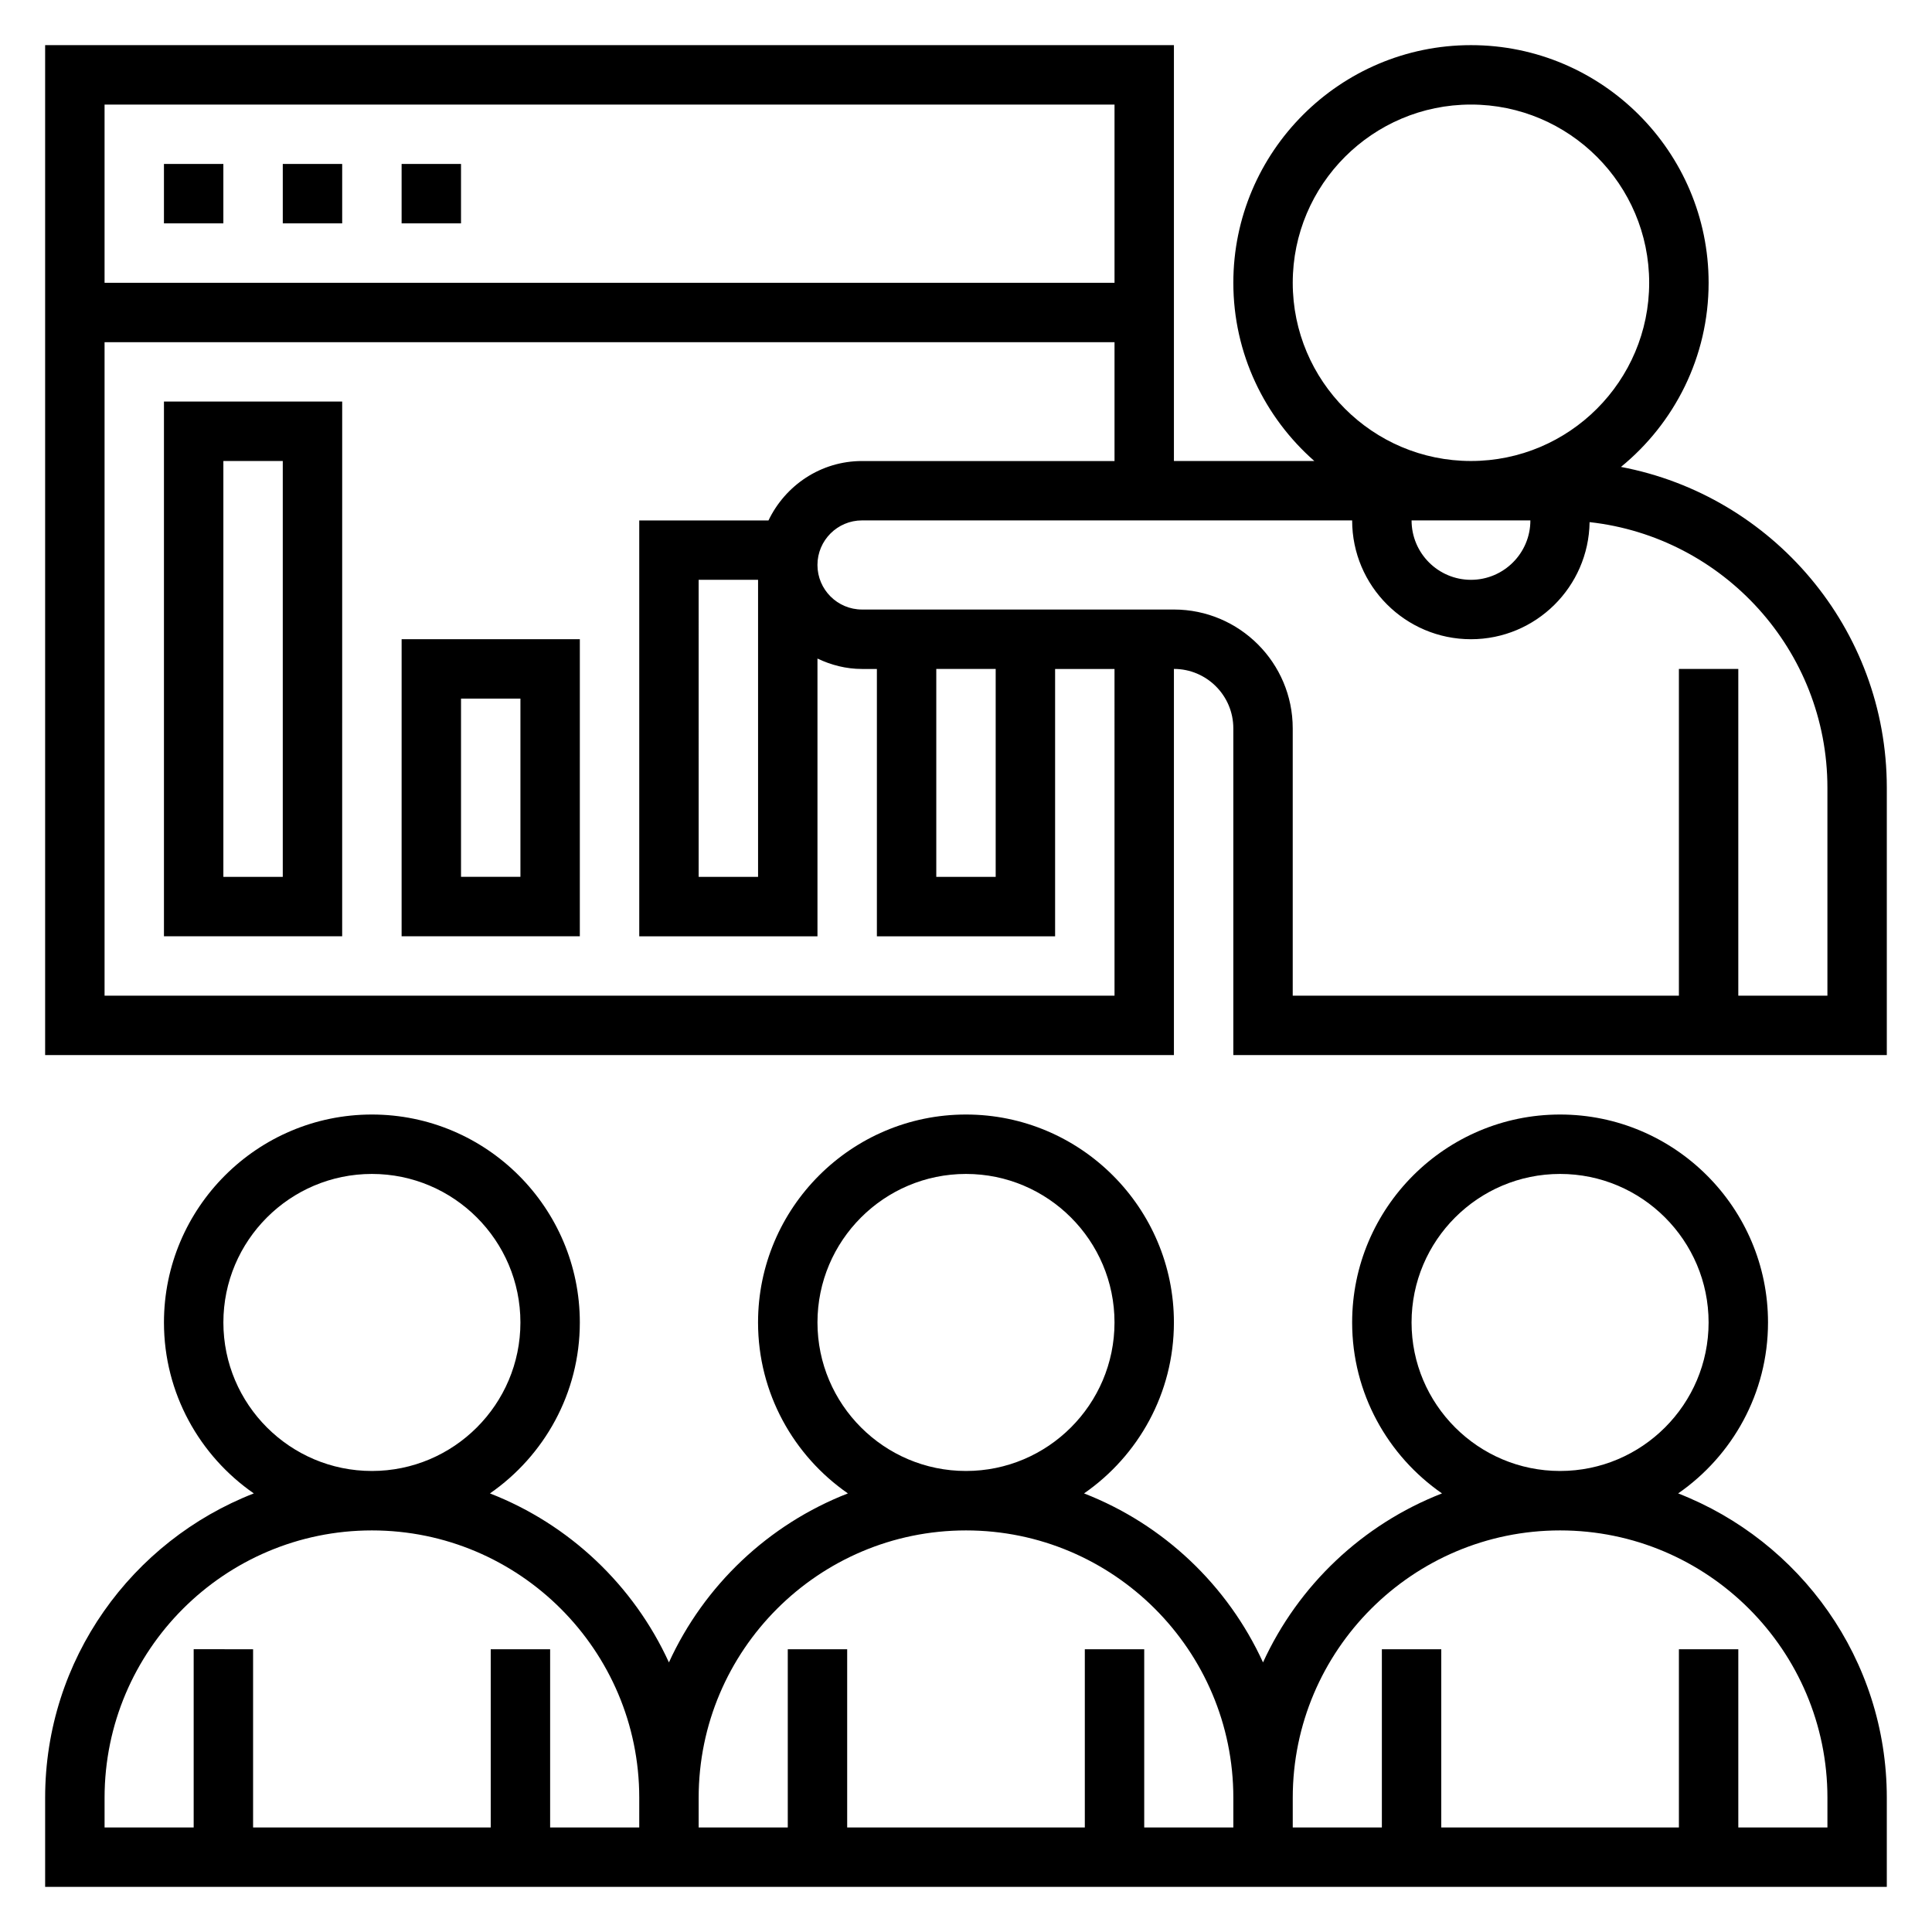 <?xml version="1.0" encoding="UTF-8"?>
<!-- Uploaded to: ICON Repo, www.iconrepo.com, Generator: ICON Repo Mixer Tools -->
<svg fill="#000000" width="800px" height="800px" version="1.1" viewBox="144 144 512 512" xmlns="http://www.w3.org/2000/svg">
 <g>
  <path d="m588.73 539.77c14.367-9.957 23.812-26.543 23.812-45.305 0-30.379-24.727-55.105-55.105-55.105s-55.105 24.727-55.105 55.105c0 18.758 9.445 35.344 23.812 45.305-21.043 8.195-38.078 24.348-47.43 44.785-9.352-20.438-26.387-36.598-47.43-44.785 14.371-9.957 23.816-26.543 23.816-45.305 0-30.379-24.727-55.105-55.105-55.105s-55.105 24.727-55.105 55.105c0 18.758 9.445 35.344 23.812 45.305-21.043 8.195-38.078 24.348-47.43 44.785-9.352-20.438-26.387-36.598-47.43-44.785 14.371-9.957 23.82-26.543 23.82-45.305 0-30.379-24.727-55.105-55.105-55.105s-55.105 24.727-55.105 55.105c0 18.758 9.445 35.344 23.812 45.305-32.305 12.582-55.301 43.941-55.301 80.648v23.617h488.06v-23.617c0.004-36.707-22.992-68.066-55.297-80.648zm-70.652-45.305c0-21.703 17.656-39.359 39.359-39.359s39.359 17.656 39.359 39.359c0 21.703-17.656 39.359-39.359 39.359-21.703 0.004-39.359-17.656-39.359-39.359zm-157.44 0c0-21.703 17.656-39.359 39.359-39.359s39.359 17.656 39.359 39.359c0 21.703-17.656 39.359-39.359 39.359-21.699 0.004-39.359-17.656-39.359-39.359zm-157.44 0c0-21.703 17.656-39.359 39.359-39.359s39.359 17.656 39.359 39.359c0 21.703-17.656 39.359-39.359 39.359-21.703 0.004-39.359-17.656-39.359-39.359zm110.21 133.83h-23.617v-47.23h-15.742v47.23h-62.977v-47.23l-15.746-0.004v47.23l-23.613 0.004v-7.871c0-39.07 31.781-70.848 70.848-70.848 39.07 0 70.848 31.781 70.848 70.848zm157.44 0h-23.617v-47.23h-15.742v47.23h-62.977v-47.23h-15.742v47.23h-23.617v-7.871c0-39.07 31.781-70.848 70.848-70.848 39.07 0 70.848 31.781 70.848 70.848zm157.44 0h-23.617v-47.23h-15.742v47.23h-62.977v-47.23h-15.742v47.23h-23.617v-7.871c0-39.07 31.781-70.848 70.848-70.848 39.07 0 70.848 31.781 70.848 70.848z"/>
  <path d="m573.57 267.74c14.16-11.566 23.23-29.137 23.23-48.801 0-34.723-28.254-62.977-62.977-62.977-34.723 0-62.977 28.254-62.977 62.977 0 18.812 8.336 35.684 21.461 47.23l-37.207 0.004v-110.21h-299.14v267.65h299.14v-102.34c8.684 0 15.742 7.062 15.742 15.742v86.594h173.18v-70.848c0.004-42.234-30.406-77.445-70.457-85.023zm-24.004 14.176c0 8.684-7.062 15.742-15.742 15.742-8.684 0-15.742-7.062-15.742-15.742zm-62.977-62.977c0-26.047 21.184-47.23 47.23-47.23 26.047 0 47.23 21.184 47.23 47.23s-21.184 47.23-47.23 47.23c-26.047 0.004-47.23-21.18-47.23-47.23zm-47.23-47.23v47.23h-267.65v-47.23zm0 236.16h-267.65v-173.18h267.65v31.488h-66.914c-10.949 0-20.348 6.473-24.789 15.742h-34.25v110.21h47.23v-73.609c3.59 1.715 7.566 2.762 11.809 2.762h3.938v70.848h47.23v-70.848h15.742zm-94.465-110.21v78.719h-15.742l-0.004-78.719zm47.23 23.613h15.742v55.105h-15.742zm236.16 86.594h-23.617v-86.594h-15.742v86.594h-102.34v-70.848c0-17.367-14.121-31.488-31.488-31.488h-82.656c-6.512 0-11.809-5.297-11.809-11.809 0-6.512 5.297-11.809 11.809-11.809h129.89c0 17.367 14.121 31.488 31.488 31.488 17.207 0 31.188-13.879 31.441-31.031 35.391 3.914 63.023 33.969 63.023 70.391z"/>
  <path d="m187.45 187.45h15.742v15.742h-15.742z"/>
  <path d="m218.94 187.45h15.742v15.742h-15.742z"/>
  <path d="m250.43 187.45h15.742v15.742h-15.742z"/>
  <path d="m187.45 392.12h47.23l0.004-141.7h-47.234zm15.746-125.95h15.742v110.21h-15.742z"/>
  <path d="m250.43 392.12h47.23l0.004-78.719h-47.23zm15.746-62.977h15.742v47.23h-15.742z"/>
 </g>
</svg>
